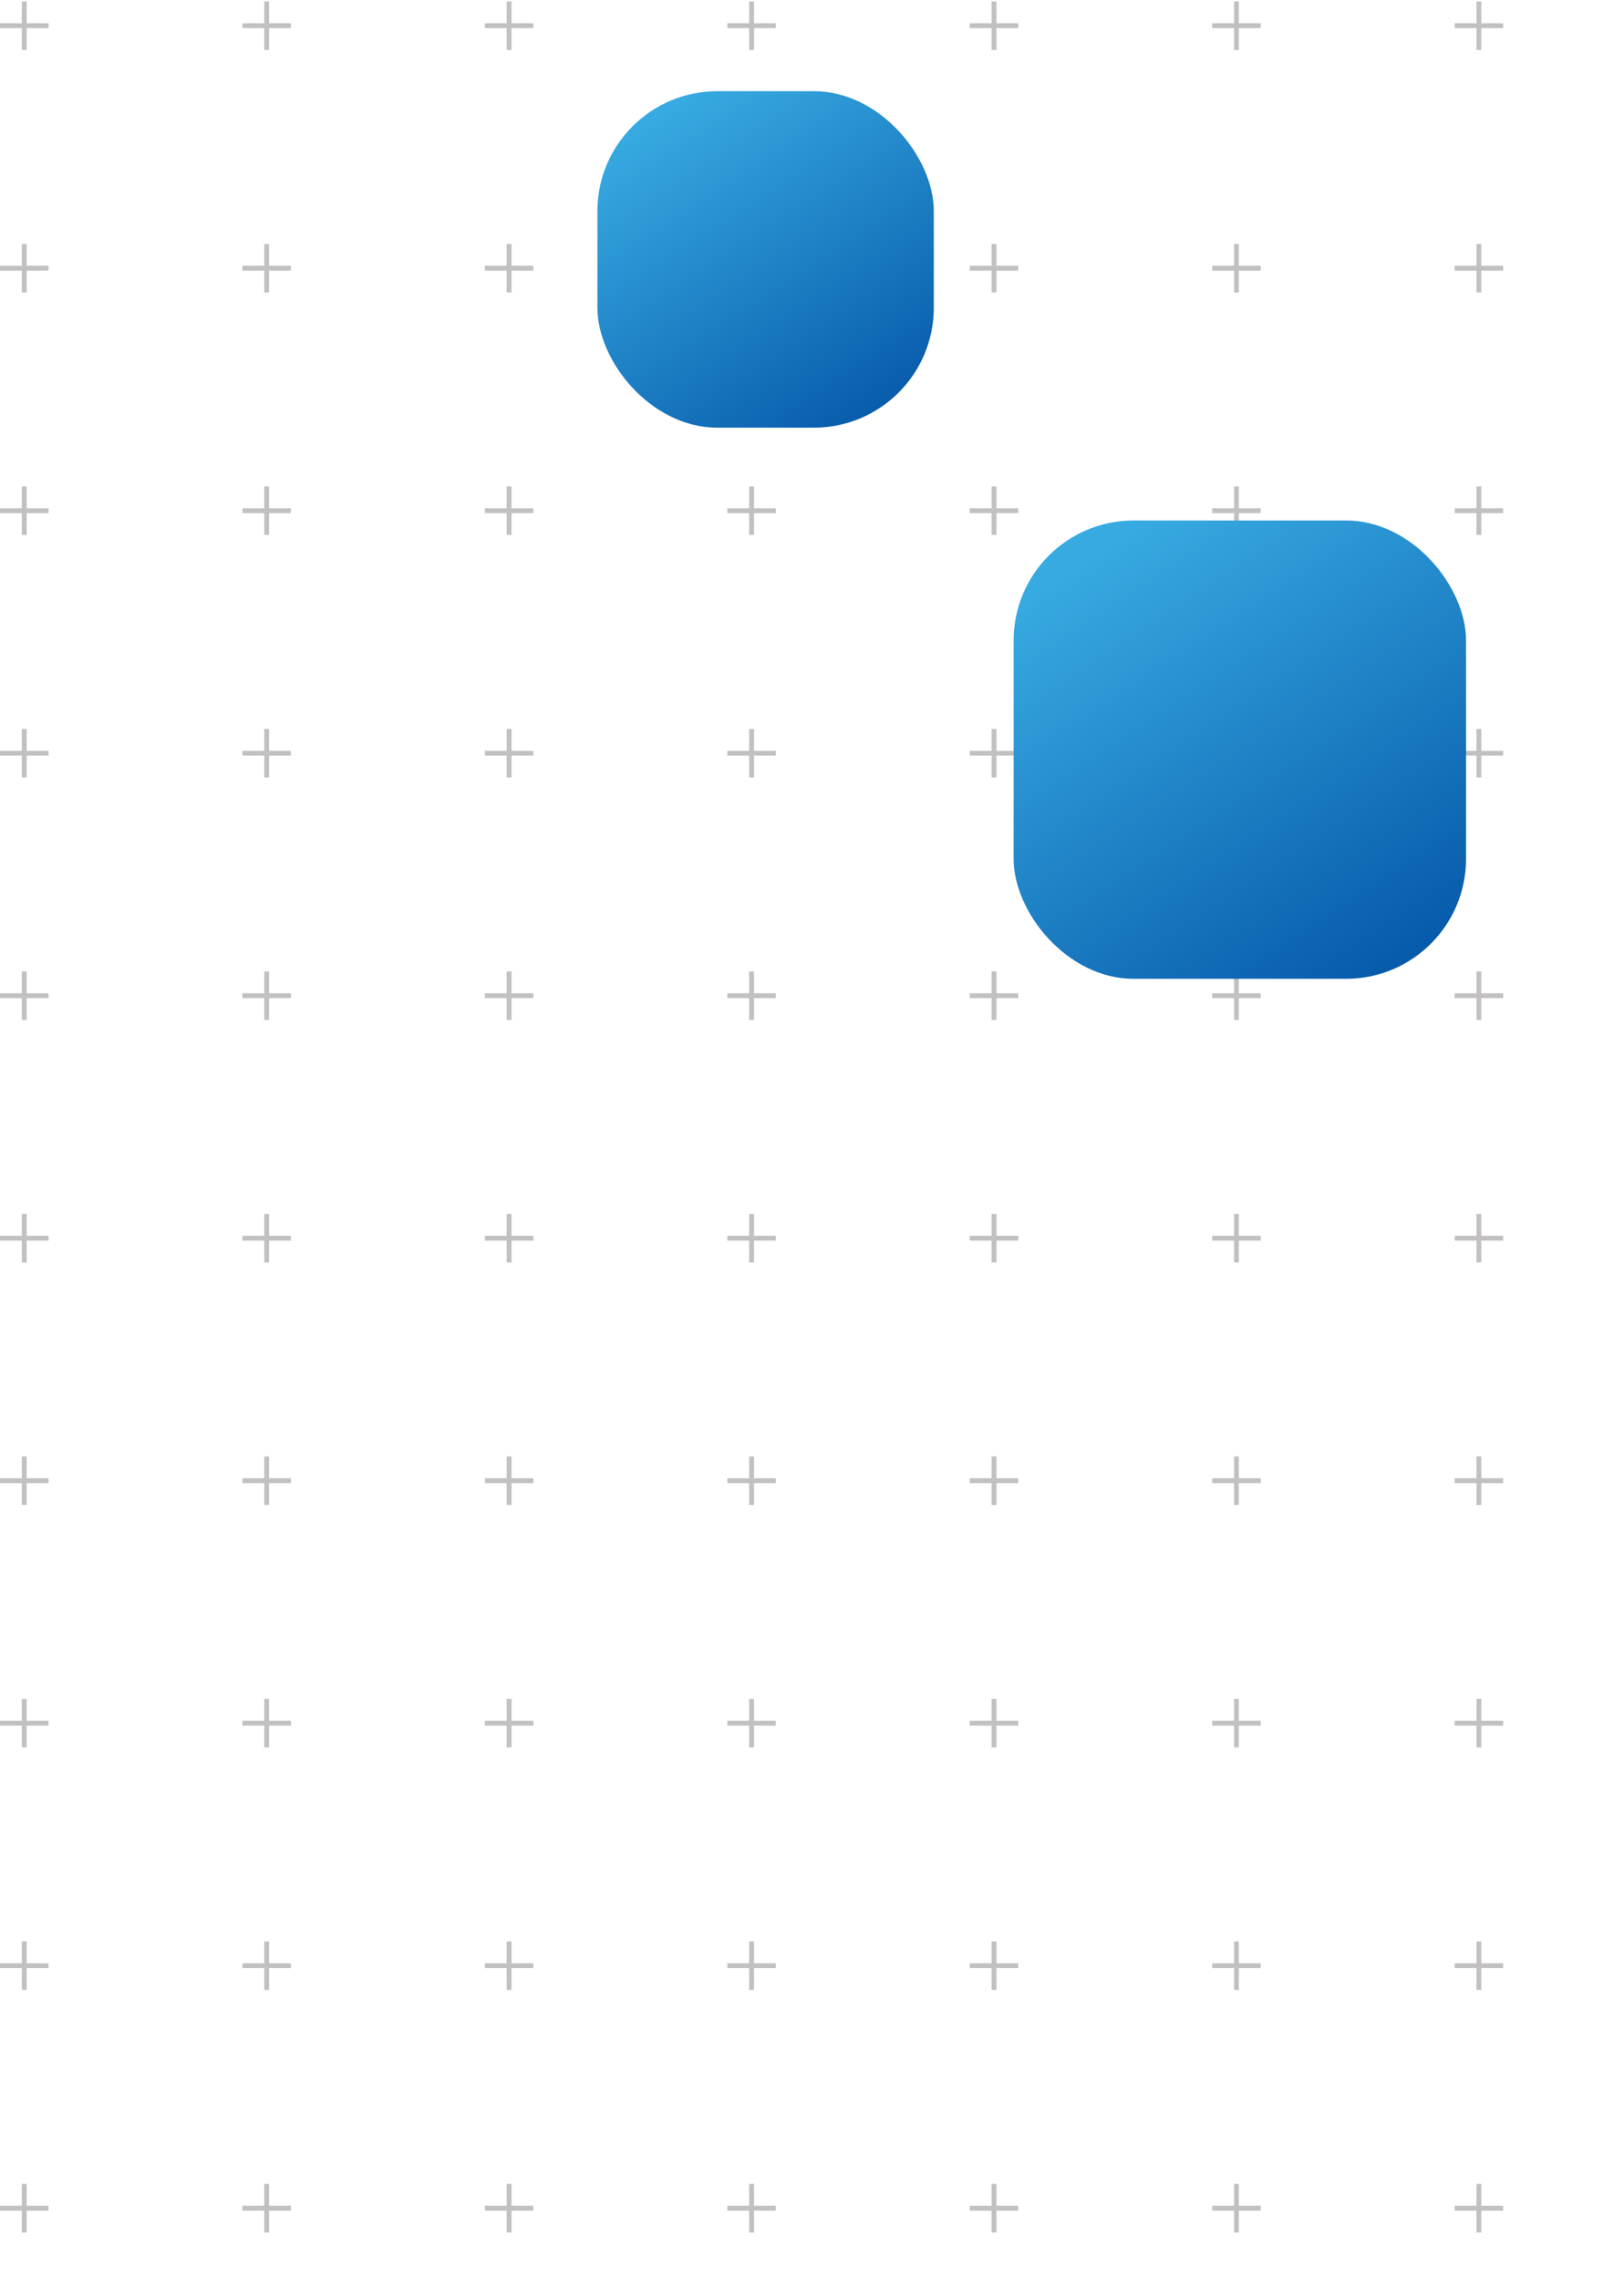 <svg xmlns="http://www.w3.org/2000/svg" width="280" height="393" viewBox="0 0 280 393" fill="none"><g clip-path="url(#clip0_17433_48880)"><path d="M4.18 0.249V8.609" stroke="#C2C0C0" stroke-width="0.836"></path><path d="M0 4.429H8.36" stroke="#C2C0C0" stroke-width="0.836"></path><path d="M4.18 42.05V50.41" stroke="#C2C0C0" stroke-width="0.836"></path><path d="M0 46.23H8.36" stroke="#C2C0C0" stroke-width="0.836"></path><path d="M4.18 83.85V92.21" stroke="#C2C0C0" stroke-width="0.836"></path><path d="M0 88.03H8.36" stroke="#C2C0C0" stroke-width="0.836"></path><path d="M4.18 125.651V134.011" stroke="#C2C0C0" stroke-width="0.836"></path><path d="M0 129.831H8.36" stroke="#C2C0C0" stroke-width="0.836"></path><path d="M4.18 167.451V175.811" stroke="#C2C0C0" stroke-width="0.836"></path><path d="M0 171.631H8.36" stroke="#C2C0C0" stroke-width="0.836"></path><path d="M4.18 209.251V217.611" stroke="#C2C0C0" stroke-width="0.836"></path><path d="M0 213.431H8.36" stroke="#C2C0C0" stroke-width="0.836"></path><path d="M4.18 251.051V259.411" stroke="#C2C0C0" stroke-width="0.836"></path><path d="M0 255.231H8.36" stroke="#C2C0C0" stroke-width="0.836"></path><path d="M4.18 292.851V301.211" stroke="#C2C0C0" stroke-width="0.836"></path><path d="M0 297.031H8.36" stroke="#C2C0C0" stroke-width="0.836"></path><path d="M4.18 334.652V343.012" stroke="#C2C0C0" stroke-width="0.836"></path><path d="M0 338.832H8.36" stroke="#C2C0C0" stroke-width="0.836"></path><path d="M4.18 376.452V384.812" stroke="#C2C0C0" stroke-width="0.836"></path><path d="M0 380.632H8.36" stroke="#C2C0C0" stroke-width="0.836"></path><path d="M45.98 0.249V8.609" stroke="#C2C0C0" stroke-width="0.836"></path><path d="M41.8 4.429H50.16" stroke="#C2C0C0" stroke-width="0.836"></path><path d="M45.98 42.05V50.41" stroke="#C2C0C0" stroke-width="0.836"></path><path d="M41.8 46.23H50.16" stroke="#C2C0C0" stroke-width="0.836"></path><path d="M45.98 83.85V92.21" stroke="#C2C0C0" stroke-width="0.836"></path><path d="M41.8 88.03H50.16" stroke="#C2C0C0" stroke-width="0.836"></path><path d="M45.98 125.651V134.011" stroke="#C2C0C0" stroke-width="0.836"></path><path d="M41.8 129.831H50.16" stroke="#C2C0C0" stroke-width="0.836"></path><path d="M45.98 167.451V175.811" stroke="#C2C0C0" stroke-width="0.836"></path><path d="M41.8 171.631H50.16" stroke="#C2C0C0" stroke-width="0.836"></path><path d="M45.98 209.251V217.611" stroke="#C2C0C0" stroke-width="0.836"></path><path d="M41.8 213.431H50.16" stroke="#C2C0C0" stroke-width="0.836"></path><path d="M45.98 251.051V259.411" stroke="#C2C0C0" stroke-width="0.836"></path><path d="M41.8 255.231H50.16" stroke="#C2C0C0" stroke-width="0.836"></path><path d="M45.98 292.851V301.211" stroke="#C2C0C0" stroke-width="0.836"></path><path d="M41.8 297.031H50.16" stroke="#C2C0C0" stroke-width="0.836"></path><path d="M45.98 334.652V343.012" stroke="#C2C0C0" stroke-width="0.836"></path><path d="M41.8 338.832H50.16" stroke="#C2C0C0" stroke-width="0.836"></path><path d="M45.98 376.452V384.812" stroke="#C2C0C0" stroke-width="0.836"></path><path d="M41.8 380.632H50.16" stroke="#C2C0C0" stroke-width="0.836"></path><path d="M87.78 0.249V8.609" stroke="#C2C0C0" stroke-width="0.836"></path><path d="M83.6 4.429H91.96" stroke="#C2C0C0" stroke-width="0.836"></path><path d="M87.78 42.05V50.41" stroke="#C2C0C0" stroke-width="0.836"></path><path d="M83.6 46.23H91.96" stroke="#C2C0C0" stroke-width="0.836"></path><path d="M87.78 83.85V92.21" stroke="#C2C0C0" stroke-width="0.836"></path><path d="M83.6 88.03H91.96" stroke="#C2C0C0" stroke-width="0.836"></path><path d="M87.78 125.651V134.011" stroke="#C2C0C0" stroke-width="0.836"></path><path d="M83.6 129.831H91.96" stroke="#C2C0C0" stroke-width="0.836"></path><path d="M87.78 167.451V175.811" stroke="#C2C0C0" stroke-width="0.836"></path><path d="M83.6 171.631H91.96" stroke="#C2C0C0" stroke-width="0.836"></path><path d="M87.78 209.251V217.611" stroke="#C2C0C0" stroke-width="0.836"></path><path d="M83.6 213.431H91.96" stroke="#C2C0C0" stroke-width="0.836"></path><path d="M87.78 251.051V259.411" stroke="#C2C0C0" stroke-width="0.836"></path><path d="M83.6 255.231H91.96" stroke="#C2C0C0" stroke-width="0.836"></path><path d="M87.78 292.851V301.211" stroke="#C2C0C0" stroke-width="0.836"></path><path d="M83.6 297.031H91.96" stroke="#C2C0C0" stroke-width="0.836"></path><path d="M87.78 334.652V343.012" stroke="#C2C0C0" stroke-width="0.836"></path><path d="M83.6 338.832H91.96" stroke="#C2C0C0" stroke-width="0.836"></path><path d="M87.78 376.452V384.812" stroke="#C2C0C0" stroke-width="0.836"></path><path d="M83.6 380.632H91.96" stroke="#C2C0C0" stroke-width="0.836"></path><path d="M129.58 0.249V8.609" stroke="#C2C0C0" stroke-width="0.836"></path><path d="M125.4 4.429H133.76" stroke="#C2C0C0" stroke-width="0.836"></path><path d="M129.58 42.05V50.41" stroke="#C2C0C0" stroke-width="0.836"></path><path d="M125.4 46.23H133.76" stroke="#C2C0C0" stroke-width="0.836"></path><path d="M129.58 83.85V92.21" stroke="#C2C0C0" stroke-width="0.836"></path><path d="M125.4 88.03H133.76" stroke="#C2C0C0" stroke-width="0.836"></path><path d="M129.58 125.651V134.011" stroke="#C2C0C0" stroke-width="0.836"></path><path d="M125.4 129.831H133.76" stroke="#C2C0C0" stroke-width="0.836"></path><path d="M129.58 167.451V175.811" stroke="#C2C0C0" stroke-width="0.836"></path><path d="M125.4 171.631H133.76" stroke="#C2C0C0" stroke-width="0.836"></path><path d="M129.58 209.251V217.611" stroke="#C2C0C0" stroke-width="0.836"></path><path d="M125.4 213.431H133.76" stroke="#C2C0C0" stroke-width="0.836"></path><path d="M129.58 251.051V259.411" stroke="#C2C0C0" stroke-width="0.836"></path><path d="M125.4 255.231H133.76" stroke="#C2C0C0" stroke-width="0.836"></path><path d="M129.58 292.851V301.211" stroke="#C2C0C0" stroke-width="0.836"></path><path d="M125.4 297.031H133.76" stroke="#C2C0C0" stroke-width="0.836"></path><path d="M129.58 334.652V343.012" stroke="#C2C0C0" stroke-width="0.836"></path><path d="M125.4 338.832H133.76" stroke="#C2C0C0" stroke-width="0.836"></path><path d="M129.58 376.452V384.812" stroke="#C2C0C0" stroke-width="0.836"></path><path d="M125.4 380.632H133.76" stroke="#C2C0C0" stroke-width="0.836"></path><path d="M171.381 0.249V8.609" stroke="#C2C0C0" stroke-width="0.836"></path><path d="M167.2 4.429H175.56" stroke="#C2C0C0" stroke-width="0.836"></path><path d="M171.381 42.05V50.41" stroke="#C2C0C0" stroke-width="0.836"></path><path d="M167.2 46.23H175.56" stroke="#C2C0C0" stroke-width="0.836"></path><path d="M171.381 83.85V92.21" stroke="#C2C0C0" stroke-width="0.836"></path><path d="M167.2 88.03H175.56" stroke="#C2C0C0" stroke-width="0.836"></path><path d="M171.381 125.651V134.011" stroke="#C2C0C0" stroke-width="0.836"></path><path d="M167.2 129.831H175.56" stroke="#C2C0C0" stroke-width="0.836"></path><path d="M171.381 167.451V175.811" stroke="#C2C0C0" stroke-width="0.836"></path><path d="M167.2 171.631H175.56" stroke="#C2C0C0" stroke-width="0.836"></path><path d="M171.381 209.251V217.611" stroke="#C2C0C0" stroke-width="0.836"></path><path d="M167.2 213.431H175.56" stroke="#C2C0C0" stroke-width="0.836"></path><path d="M171.381 251.051V259.411" stroke="#C2C0C0" stroke-width="0.836"></path><path d="M167.2 255.231H175.56" stroke="#C2C0C0" stroke-width="0.836"></path><path d="M171.381 292.851V301.211" stroke="#C2C0C0" stroke-width="0.836"></path><path d="M167.2 297.031H175.56" stroke="#C2C0C0" stroke-width="0.836"></path><path d="M171.381 334.652V343.012" stroke="#C2C0C0" stroke-width="0.836"></path><path d="M167.2 338.832H175.56" stroke="#C2C0C0" stroke-width="0.836"></path><path d="M171.381 376.452V384.812" stroke="#C2C0C0" stroke-width="0.836"></path><path d="M167.2 380.632H175.56" stroke="#C2C0C0" stroke-width="0.836"></path><path d="M213.181 0.249V8.609" stroke="#C2C0C0" stroke-width="0.836"></path><path d="M209.001 4.429H217.361" stroke="#C2C0C0" stroke-width="0.836"></path><path d="M213.181 42.05V50.41" stroke="#C2C0C0" stroke-width="0.836"></path><path d="M209.001 46.23H217.361" stroke="#C2C0C0" stroke-width="0.836"></path><path d="M213.181 83.85V92.21" stroke="#C2C0C0" stroke-width="0.836"></path><path d="M209.001 88.03H217.361" stroke="#C2C0C0" stroke-width="0.836"></path><path d="M213.181 125.651V134.011" stroke="#C2C0C0" stroke-width="0.836"></path><path d="M209.001 129.831H217.361" stroke="#C2C0C0" stroke-width="0.836"></path><path d="M213.181 167.451V175.811" stroke="#C2C0C0" stroke-width="0.836"></path><path d="M209.001 171.631H217.361" stroke="#C2C0C0" stroke-width="0.836"></path><path d="M213.181 209.251V217.611" stroke="#C2C0C0" stroke-width="0.836"></path><path d="M209.001 213.431H217.361" stroke="#C2C0C0" stroke-width="0.836"></path><path d="M213.181 251.051V259.411" stroke="#C2C0C0" stroke-width="0.836"></path><path d="M209.001 255.231H217.361" stroke="#C2C0C0" stroke-width="0.836"></path><path d="M213.181 292.851V301.211" stroke="#C2C0C0" stroke-width="0.836"></path><path d="M209.001 297.031H217.361" stroke="#C2C0C0" stroke-width="0.836"></path><path d="M213.181 334.652V343.012" stroke="#C2C0C0" stroke-width="0.836"></path><path d="M209.001 338.832H217.361" stroke="#C2C0C0" stroke-width="0.836"></path><path d="M213.181 376.452V384.812" stroke="#C2C0C0" stroke-width="0.836"></path><path d="M209.001 380.632H217.361" stroke="#C2C0C0" stroke-width="0.836"></path><path d="M254.981 0.249V8.609" stroke="#C2C0C0" stroke-width="0.836"></path><path d="M250.801 4.429H259.161" stroke="#C2C0C0" stroke-width="0.836"></path><path d="M254.981 42.05V50.41" stroke="#C2C0C0" stroke-width="0.836"></path><path d="M250.801 46.23H259.161" stroke="#C2C0C0" stroke-width="0.836"></path><path d="M254.981 83.85V92.21" stroke="#C2C0C0" stroke-width="0.836"></path><path d="M250.801 88.03H259.161" stroke="#C2C0C0" stroke-width="0.836"></path><path d="M254.981 125.651V134.011" stroke="#C2C0C0" stroke-width="0.836"></path><path d="M250.801 129.831H259.161" stroke="#C2C0C0" stroke-width="0.836"></path><path d="M254.981 167.451V175.811" stroke="#C2C0C0" stroke-width="0.836"></path><path d="M250.801 171.631H259.161" stroke="#C2C0C0" stroke-width="0.836"></path><path d="M254.981 209.251V217.611" stroke="#C2C0C0" stroke-width="0.836"></path><path d="M250.801 213.431H259.161" stroke="#C2C0C0" stroke-width="0.836"></path><path d="M254.981 251.051V259.411" stroke="#C2C0C0" stroke-width="0.836"></path><path d="M250.801 255.231H259.161" stroke="#C2C0C0" stroke-width="0.836"></path><path d="M254.981 292.851V301.211" stroke="#C2C0C0" stroke-width="0.836"></path><path d="M250.801 297.031H259.161" stroke="#C2C0C0" stroke-width="0.836"></path><path d="M254.981 334.652V343.012" stroke="#C2C0C0" stroke-width="0.836"></path><path d="M250.801 338.832H259.161" stroke="#C2C0C0" stroke-width="0.836"></path><path d="M254.981 376.452V384.812" stroke="#C2C0C0" stroke-width="0.836"></path><path d="M250.801 380.632H259.161" stroke="#C2C0C0" stroke-width="0.836"></path><rect x="103" y="15.719" width="58" height="58" rx="20.678" fill="url(#paint0_linear_17433_48880)"></rect><rect x="174.764" y="89.719" width="78" height="79" rx="20.678" fill="url(#paint1_linear_17433_48880)"></rect></g><defs><linearGradient id="paint0_linear_17433_48880" x1="157.3" y1="79.824" x2="116.641" y2="17.832" gradientUnits="userSpaceOnUse"><stop stop-color="#004FA3"></stop><stop offset="1" stop-color="#37AAE1"></stop></linearGradient><linearGradient id="paint1_linear_17433_48880" x1="247.788" y1="177.035" x2="192.129" y2="93.247" gradientUnits="userSpaceOnUse"><stop stop-color="#004FA3"></stop><stop offset="1" stop-color="#37AAE1"></stop></linearGradient><clipPath id="clip0_17433_48880"><rect width="280.062" height="392.922" fill="white" transform="translate(0 -0)"></rect></clipPath></defs></svg>